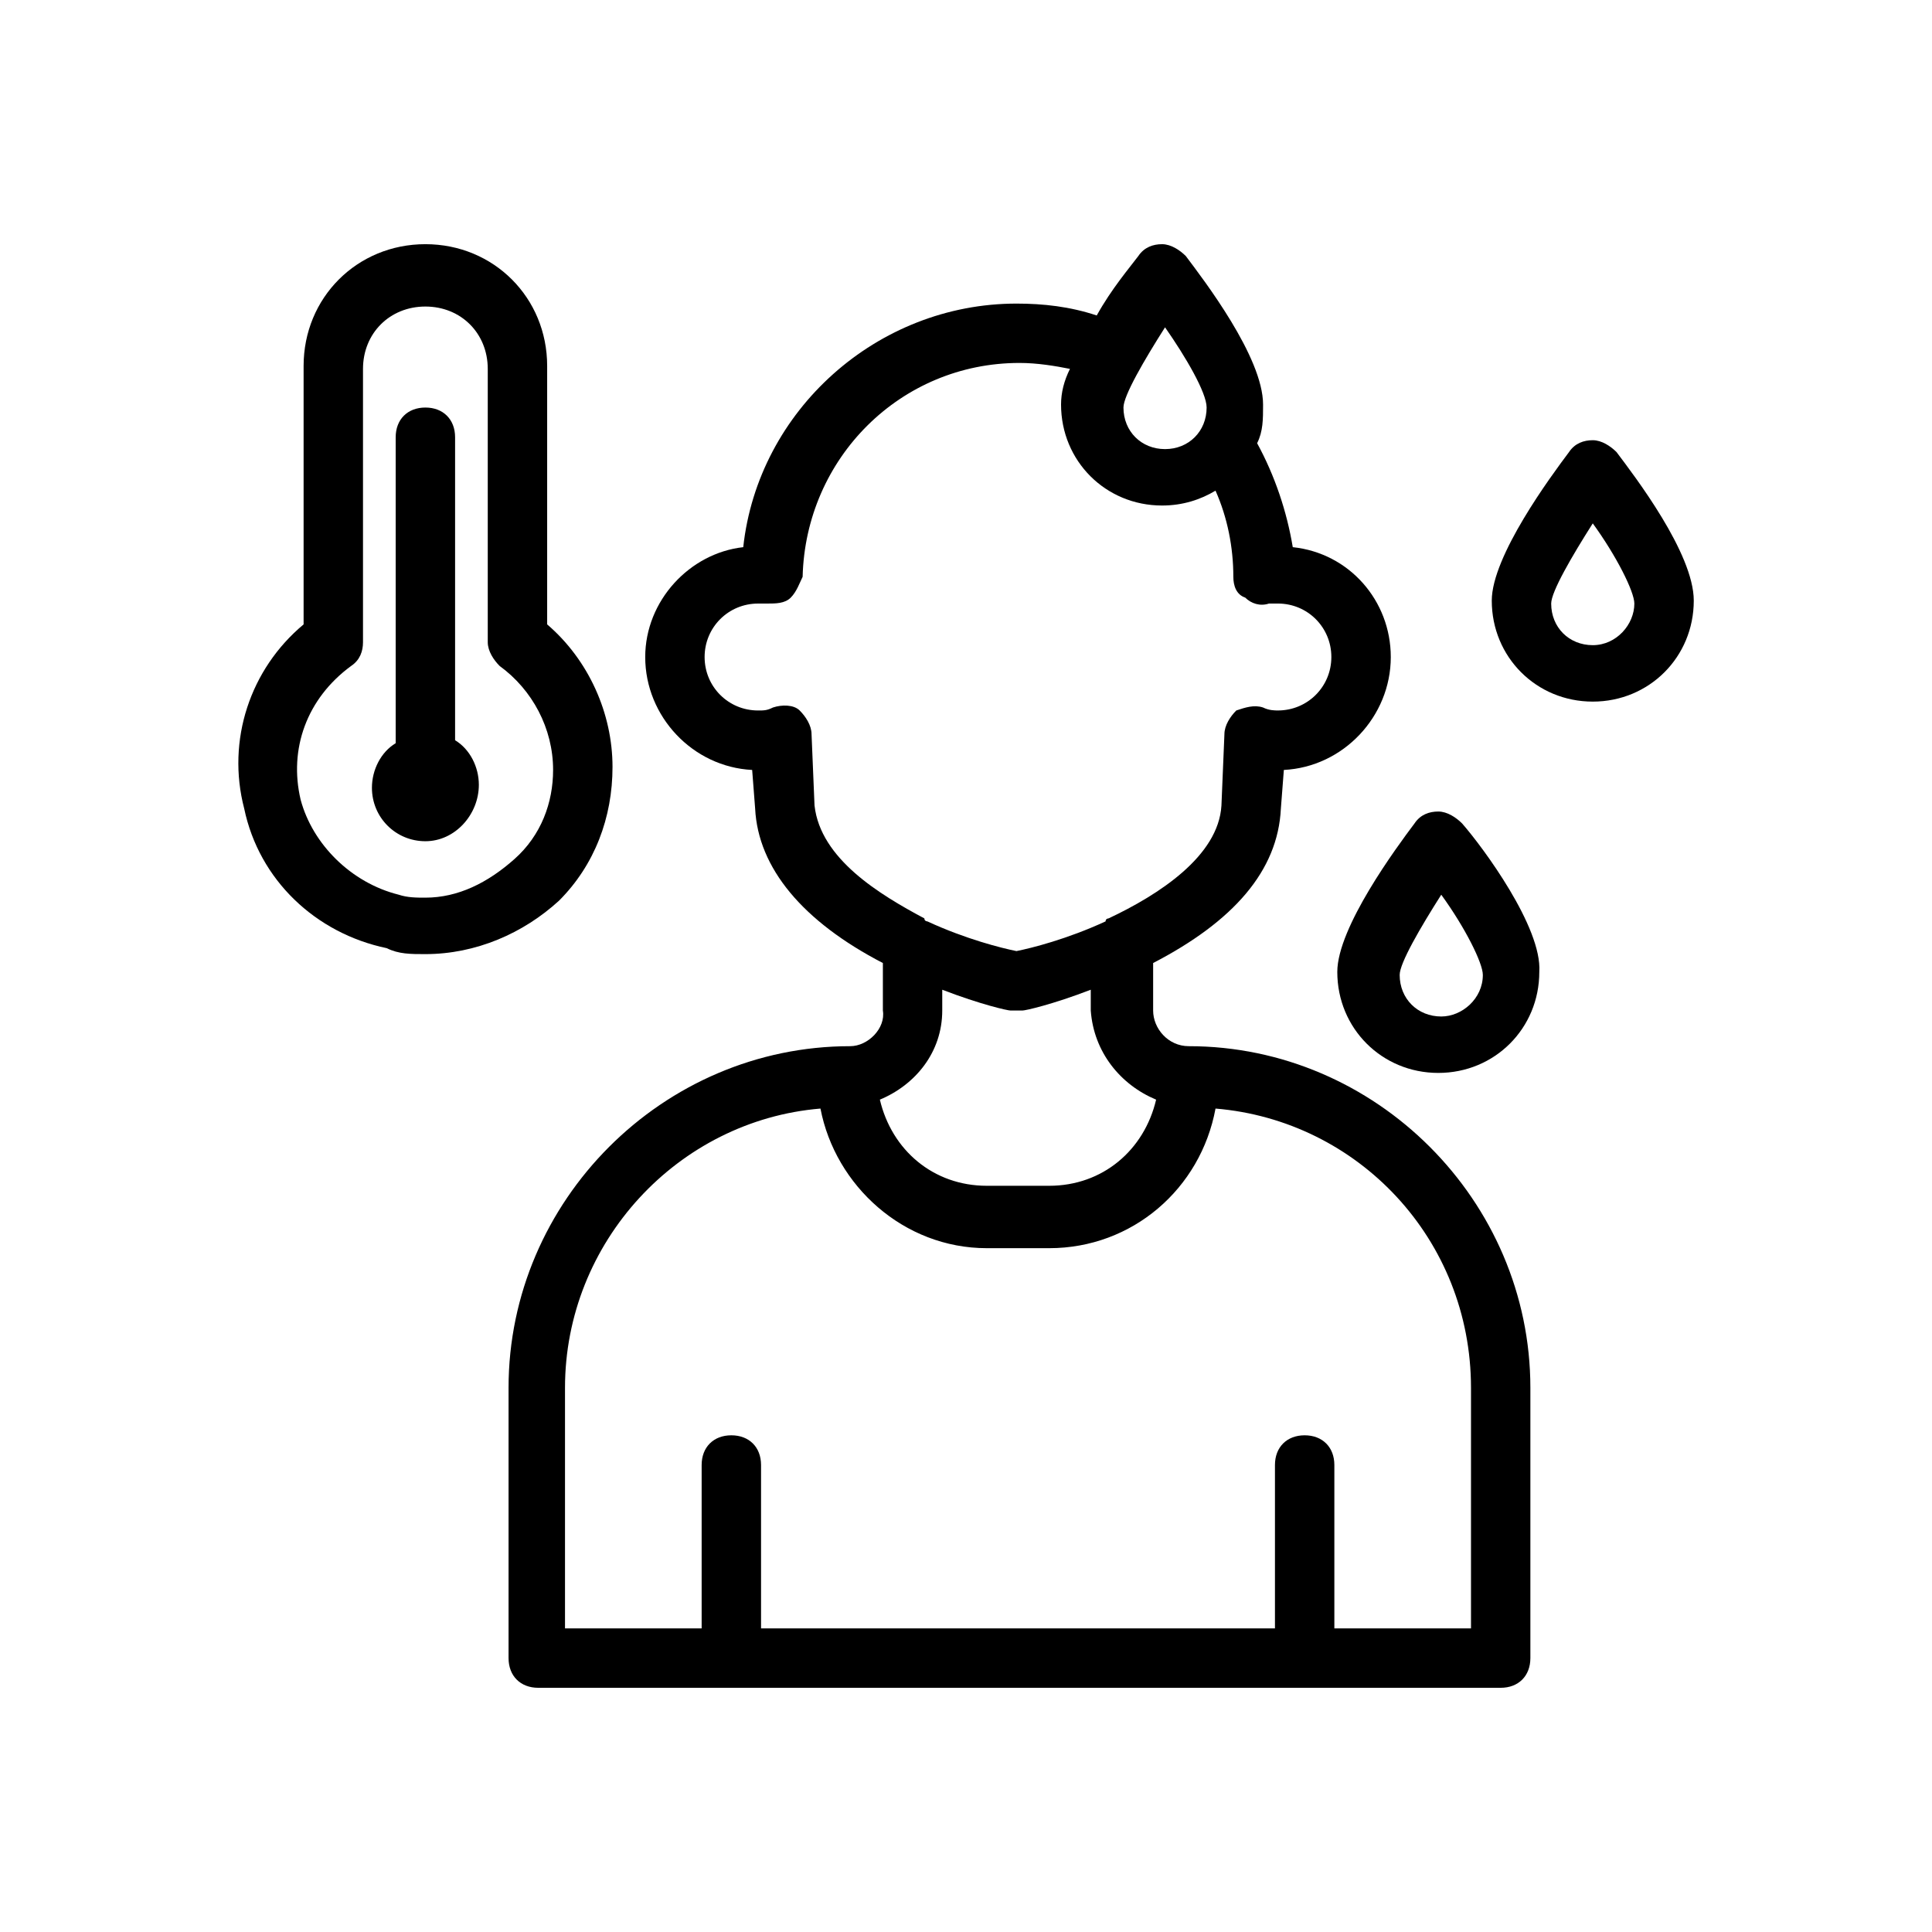 <?xml version="1.0" encoding="UTF-8"?>
<!-- Uploaded to: SVG Repo, www.svgrepo.com, Generator: SVG Repo Mixer Tools -->
<svg fill="#000000" width="800px" height="800px" version="1.1" viewBox="144 144 512 512" xmlns="http://www.w3.org/2000/svg">
 <g>
  <path d="m369.3 421.25c-49.594 0-90.527 40.934-90.527 90.527v71.637c0 4.723 3.148 7.871 7.871 7.871h255.05c4.723 0 7.871-3.148 7.871-7.871v-71.637c0-49.594-40.934-90.527-90.527-90.527-5.512 0-9.445-4.723-9.445-9.445v-12.594c21.254-11.02 33.062-24.402 33.852-40.934l0.789-10.234c15.742-0.789 28.34-14.168 28.34-29.914 0-14.957-11.02-27.551-25.977-29.125-1.574-9.445-4.723-18.895-9.445-27.551 1.574-3.148 1.574-6.297 1.574-10.234 0-12.594-15.742-33.062-20.469-39.359-1.574-1.574-3.938-3.148-6.297-3.148-2.363 0-4.723 0.789-6.297 3.148-2.363 3.148-7.086 8.66-11.02 15.742-7.086-2.363-14.168-3.148-21.254-3.148-37 0-68.488 28.34-72.422 64.551-14.168 1.574-25.977 14.168-25.977 29.125 0 15.742 12.594 29.125 28.34 29.914l0.789 10.234c0.789 15.742 12.594 29.914 33.852 40.934v12.594c0.77 4.723-3.953 9.445-8.676 9.445zm164.53 90.527v63.762h-36.211v-43.297c0-4.723-3.148-7.871-7.871-7.871-4.723 0-7.871 3.148-7.871 7.871v43.297h-136.19v-43.297c0-4.723-3.148-7.871-7.871-7.871s-7.871 3.148-7.871 7.871v43.297h-36.211v-63.762c0-38.574 29.914-70.848 67.699-73.996 3.938 20.469 22.043 37 44.082 37h16.531c22.043 0 40.148-15.742 44.082-37 37.789 3.148 67.703 34.637 67.703 73.996zm-83.445-76.359c-3.148 13.383-14.168 22.828-28.34 22.828h-16.531c-14.168 0-25.191-9.445-28.34-22.828 9.445-3.938 16.531-12.594 16.531-23.617v-5.512c10.234 3.938 17.32 5.512 18.105 5.512h1.574 1.574c0.789 0 7.871-1.574 18.105-5.512v5.512c0.789 11.023 7.875 19.684 17.32 23.617zm13.383-183.42c0 6.297-4.723 11.02-11.02 11.02-6.297 0-11.02-4.723-11.02-11.02 0-3.148 5.512-12.594 11.02-21.254 5.508 7.871 11.02 17.32 11.02 21.254zm-103.91 105.48-0.789-18.895c0-2.363-1.574-4.723-3.148-6.297-1.574-1.574-4.723-1.574-7.086-0.789-1.574 0.789-2.363 0.789-3.938 0.789-7.871 0-14.168-6.297-14.168-14.168s6.297-14.168 14.168-14.168h2.363c2.363 0 4.723 0 6.297-1.574s2.363-3.938 3.148-5.512c0.789-31.488 25.977-56.68 57.465-56.68 4.723 0 9.445 0.789 13.383 1.574-1.574 3.148-2.363 6.297-2.363 9.445 0 14.957 11.809 26.766 26.766 26.766 5.512 0 10.234-1.574 14.168-3.938 3.148 7.086 4.723 14.957 4.723 22.828 0 2.363 0.789 4.723 3.148 5.512 1.574 1.574 3.938 2.363 6.297 1.574h2.363c7.871 0 14.168 6.297 14.168 14.168s-6.297 14.168-14.168 14.168c-0.789 0-2.363 0-3.938-0.789-2.363-0.789-4.723 0-7.086 0.789-1.574 1.574-3.148 3.938-3.148 6.297l-0.789 18.895c-0.789 13.383-16.531 23.617-29.914 29.914 0 0-0.789 0-0.789 0.789-10.234 4.723-19.68 7.086-23.617 7.871-3.938-0.789-13.383-3.148-23.617-7.871 0 0-0.789 0-0.789-0.789-11.793-6.293-27.535-15.738-29.109-29.91z"/>
  <path d="m566.1 260.66c-2.363 0-4.723 0.789-6.297 3.148-4.723 6.297-20.469 27.551-20.469 39.359 0 14.957 11.809 26.766 26.766 26.766 14.957 0 26.766-11.809 26.766-26.766 0-12.594-15.742-33.062-20.469-39.359-1.574-1.574-3.934-3.148-6.297-3.148zm0 54.316c-6.297 0-11.02-4.723-11.02-11.02 0-3.148 5.512-12.594 11.02-21.254 6.297 8.66 11.02 18.105 11.02 21.254 0 5.508-4.723 11.02-11.02 11.02z"/>
  <path d="m531.46 362.21c-1.574-1.574-3.938-3.148-6.297-3.148-2.363 0-4.723 0.789-6.297 3.148-4.723 6.297-20.469 27.551-20.469 39.359 0 14.957 11.809 26.766 26.766 26.766 14.957 0 26.766-11.809 26.766-26.766 0.785-11.805-14.957-33.059-20.469-39.359zm-5.512 51.172c-6.297 0-11.02-4.723-11.02-11.02 0-3.148 5.512-12.594 11.02-21.254 6.297 8.66 11.02 18.105 11.02 21.254 0.004 6.293-5.508 11.02-11.02 11.02z"/>
  <path d="m256.73 396.85c13.383 0 25.977-5.512 35.426-14.168 9.445-9.445 14.168-22.043 14.168-35.426 0-14.168-6.297-28.34-17.32-37.785v-68.488c0-18.105-14.168-32.273-32.273-32.273-18.105 0-32.273 14.168-32.273 32.273v68.488c-14.168 11.809-20.469 30.699-15.742 48.805 3.938 18.895 18.895 33.062 37.785 37 3.148 1.574 6.297 1.574 10.23 1.574zm-33.062-40.938c-3.148-13.383 1.574-26.766 13.383-35.426 2.363-1.574 3.148-3.938 3.148-6.297v-72.422c0-9.445 7.086-16.531 16.531-16.531 9.445 0 16.531 7.086 16.531 16.531v72.422c0 2.363 1.574 4.723 3.148 6.297 8.66 6.297 14.168 16.531 14.168 27.551 0 8.66-3.148 17.32-10.234 23.617-7.086 6.297-14.957 10.234-23.617 10.234-2.363 0-4.723 0-7.086-0.789-12.59-3.144-22.824-13.379-25.973-25.188z"/>
  <path d="m270.9 351.98c0-4.723-2.363-9.445-6.297-11.809v-80.297c0-4.723-3.148-7.871-7.871-7.871-4.723 0-7.871 3.148-7.871 7.871v81.082c-3.938 2.363-6.297 7.086-6.297 11.809 0 7.871 6.297 14.168 14.168 14.168 7.871 0.004 14.168-7.082 14.168-14.953z"/>
 </g>
</svg>